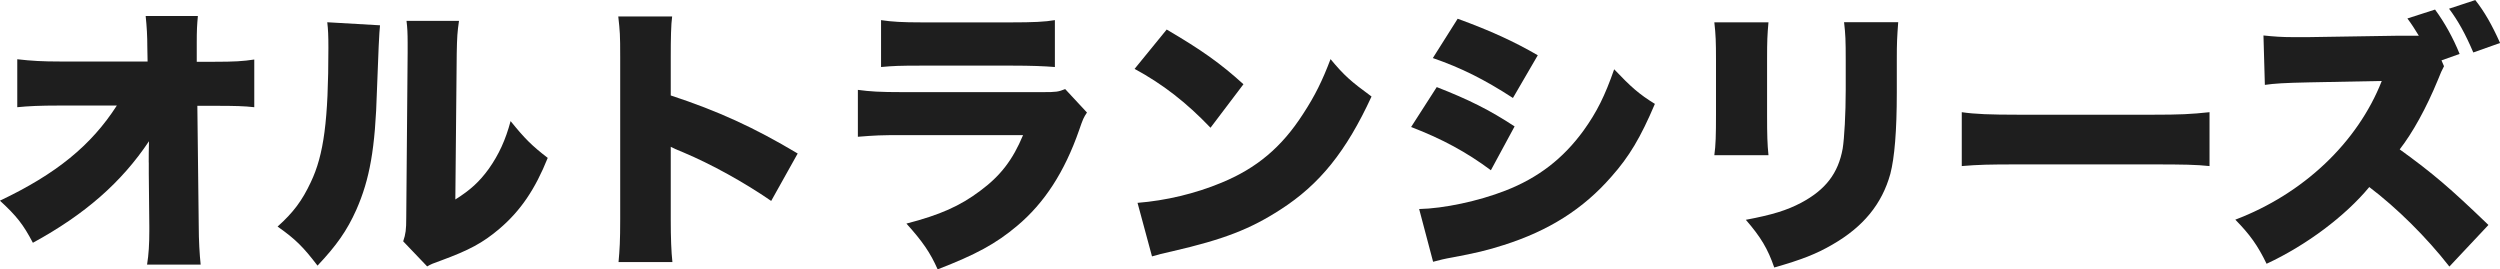 <?xml version="1.0" encoding="UTF-8"?><svg id="_レイヤー_2" xmlns="http://www.w3.org/2000/svg" viewBox="0 0 376.37 40.54"><defs><style>.cls-1{fill:#1e1e1e;}</style></defs><g id="_編集モード"><g><path class="cls-1" d="m22.39,24.45c0-1.05,0-1.64.04-3.19-4.12,6.17-9.62,11.01-17.48,15.29-1.43-2.73-2.44-4.03-4.96-6.34,8.49-4.03,13.74-8.32,17.6-14.32h-8.65c-2.94,0-4.62.08-6.34.25v-7.22c2.18.25,3.78.34,6.47.34h13.15l-.04-2.1c0-1.76-.08-3.11-.25-4.75h7.86c-.13,1.43-.17,2.14-.17,4.08v2.81h2.65c2.98,0,4.33-.08,6.01-.34v7.18c-1.51-.17-2.9-.21-5.88-.21h-2.69l.21,18.11c0,2.1.13,4.33.29,5.8h-8.07c.25-1.55.34-3.07.34-5.12v-.59l-.08-7.98v-1.68Z"/><path class="cls-1" d="m57.21,3.82q-.17,1.43-.46,9.75c-.25,8.78-1.09,13.44-3.11,18.02-1.39,3.11-2.98,5.38-5.84,8.4-2.14-2.81-3.32-3.99-6.01-5.88,2.39-2.14,3.7-3.91,5-6.68,1.97-4.12,2.65-9.33,2.65-20.21,0-1.85-.04-2.77-.17-3.87l7.94.46Zm11.89-.67c-.25,1.72-.29,2.39-.34,4.87l-.21,22.01c2.27-1.43,3.61-2.65,5.04-4.62,1.51-2.14,2.52-4.33,3.28-7.18,2.1,2.6,3.19,3.7,5.59,5.54-1.89,4.71-4.07,7.94-7.27,10.67-2.52,2.14-4.58,3.23-8.82,4.79-1.18.42-1.51.55-2.06.88l-3.61-3.78c.38-1.09.46-1.81.46-3.53l.21-24.87v-1.51c0-1.34-.04-2.27-.17-3.28h7.9Z"/><path class="cls-1" d="m93.12,39.45c.17-1.89.25-3.11.25-6.43V8.57c0-3.4-.04-3.82-.29-6.09h8.11c-.17,1.22-.21,3.32-.21,6.13v5.76c7.14,2.35,12.56,4.83,19.11,8.74l-3.99,7.14c-4.07-2.81-9.03-5.54-13.23-7.31q-1.47-.59-1.89-.84v10.92c0,2.81.08,4.91.25,6.43h-8.11Z"/><path class="cls-1" d="m129.15,13.53c1.89.25,3.23.34,6.76.34h21.09c2.02,0,2.31-.04,3.36-.46l3.28,3.53c-.5.76-.59.92-1.18,2.65-2.18,6.26-5.21,10.96-9.33,14.41-3.19,2.69-6.22,4.33-11.97,6.55-1.09-2.48-2.27-4.2-4.7-6.89,5.04-1.3,8.07-2.65,11.09-4.92,3.07-2.27,4.91-4.66,6.47-8.4h-18.19c-3.32,0-4.03.04-6.68.25v-7.06Zm3.49-10.5c1.64.25,3.19.34,6.17.34h13.4c3.32,0,5.12-.08,6.6-.34v7.06c-1.6-.13-3.57-.21-6.47-.21h-13.61c-3.32,0-4.24.04-6.09.21V3.02Z"/><path class="cls-1" d="m175.65,4.45c5.29,3.11,8.02,5.04,11.55,8.23l-4.96,6.55c-3.65-3.82-7.23-6.59-11.43-8.86l4.83-5.92Zm-4.41,26.09c4.28-.34,8.7-1.39,12.64-3.03,5.29-2.18,9.07-5.33,12.31-10.38,1.76-2.69,2.9-5,4.12-8.23,2.06,2.48,3.02,3.32,6.17,5.63-3.82,8.28-7.81,13.23-13.69,17.01-4.54,2.94-8.53,4.5-16.34,6.3-1.64.38-1.89.42-3.02.76l-2.18-8.07Z"/><path class="cls-1" d="m216.3,13.11c4.83,1.89,7.94,3.44,11.72,5.92l-3.57,6.6c-3.61-2.69-7.31-4.71-12.01-6.51l3.86-6.01Zm-2.65,18.36c3.7-.08,8.91-1.18,12.98-2.77,4.96-1.93,8.7-4.83,11.76-9.03,2.02-2.81,3.23-5.25,4.62-9.24,2.52,2.65,3.74,3.74,6.13,5.21-2.14,5.04-3.86,7.94-6.55,10.96-4.24,4.87-9.45,8.15-16.21,10.29-2.48.8-4.28,1.22-7.65,1.85-1.22.21-2.06.42-2.98.67l-2.1-7.94Zm5.8-28.65c4.96,1.81,8.53,3.45,12.06,5.5l-3.74,6.43c-4.33-2.81-7.81-4.54-12.06-6.01l3.74-5.92Z"/><path class="cls-1" d="m266.24,3.36c-.17,1.93-.21,2.69-.21,5.63v8.36c0,2.98.04,4.33.21,6.01h-8.15c.21-1.51.25-2.98.25-6.13v-8.32c0-2.56-.04-3.7-.25-5.55h8.15Zm19.53,0c-.17,2.35-.21,2.98-.21,5.67v4.91c0,5.76-.34,9.79-.97,12.22-1.26,4.58-4.12,8.02-8.74,10.67-2.39,1.39-4.62,2.27-8.74,3.44-.97-2.81-2.02-4.58-4.28-7.18,4.03-.76,6.17-1.43,8.32-2.56,3.7-1.97,5.59-4.45,6.26-8.15.25-1.55.46-5.25.46-8.91v-4.37c0-3.07-.04-3.95-.25-5.76h8.15Z"/><path class="cls-1" d="m295.34,16.89c1.97.29,4.24.38,8.61.38h20.08c4.2,0,5.8-.08,8.61-.38v8.11c-2.02-.21-3.86-.25-8.65-.25h-20c-4.7,0-6.09.04-8.65.25v-8.11Z"/><path class="cls-1" d="m364.15,5.38c-.67-1.09-1.01-1.64-1.72-2.6l4.16-1.34c1.43,1.93,2.73,4.28,3.7,6.68l-2.73.97.38.88q-.38.67-.92,2.06c-1.76,4.28-3.82,7.98-5.75,10.46,5,3.61,7.56,5.8,13.36,11.38l-5.88,6.26c-3.44-4.41-7.9-8.82-12.06-11.97-3.61,4.37-9.49,8.78-15.46,11.55-1.34-2.77-2.52-4.41-4.71-6.64,10.21-3.87,18.4-11.59,22.05-20.88l-10.92.21c-3.82.08-5.21.17-6.68.38l-.21-7.44c1.64.17,2.77.25,4.41.25h2.35l13.4-.21h3.23Zm8.49-5.38c1.39,1.76,2.52,3.74,3.74,6.47l-4.03,1.43c-1.18-2.77-2.27-4.75-3.65-6.59l3.95-1.3Z"/></g></g></svg>